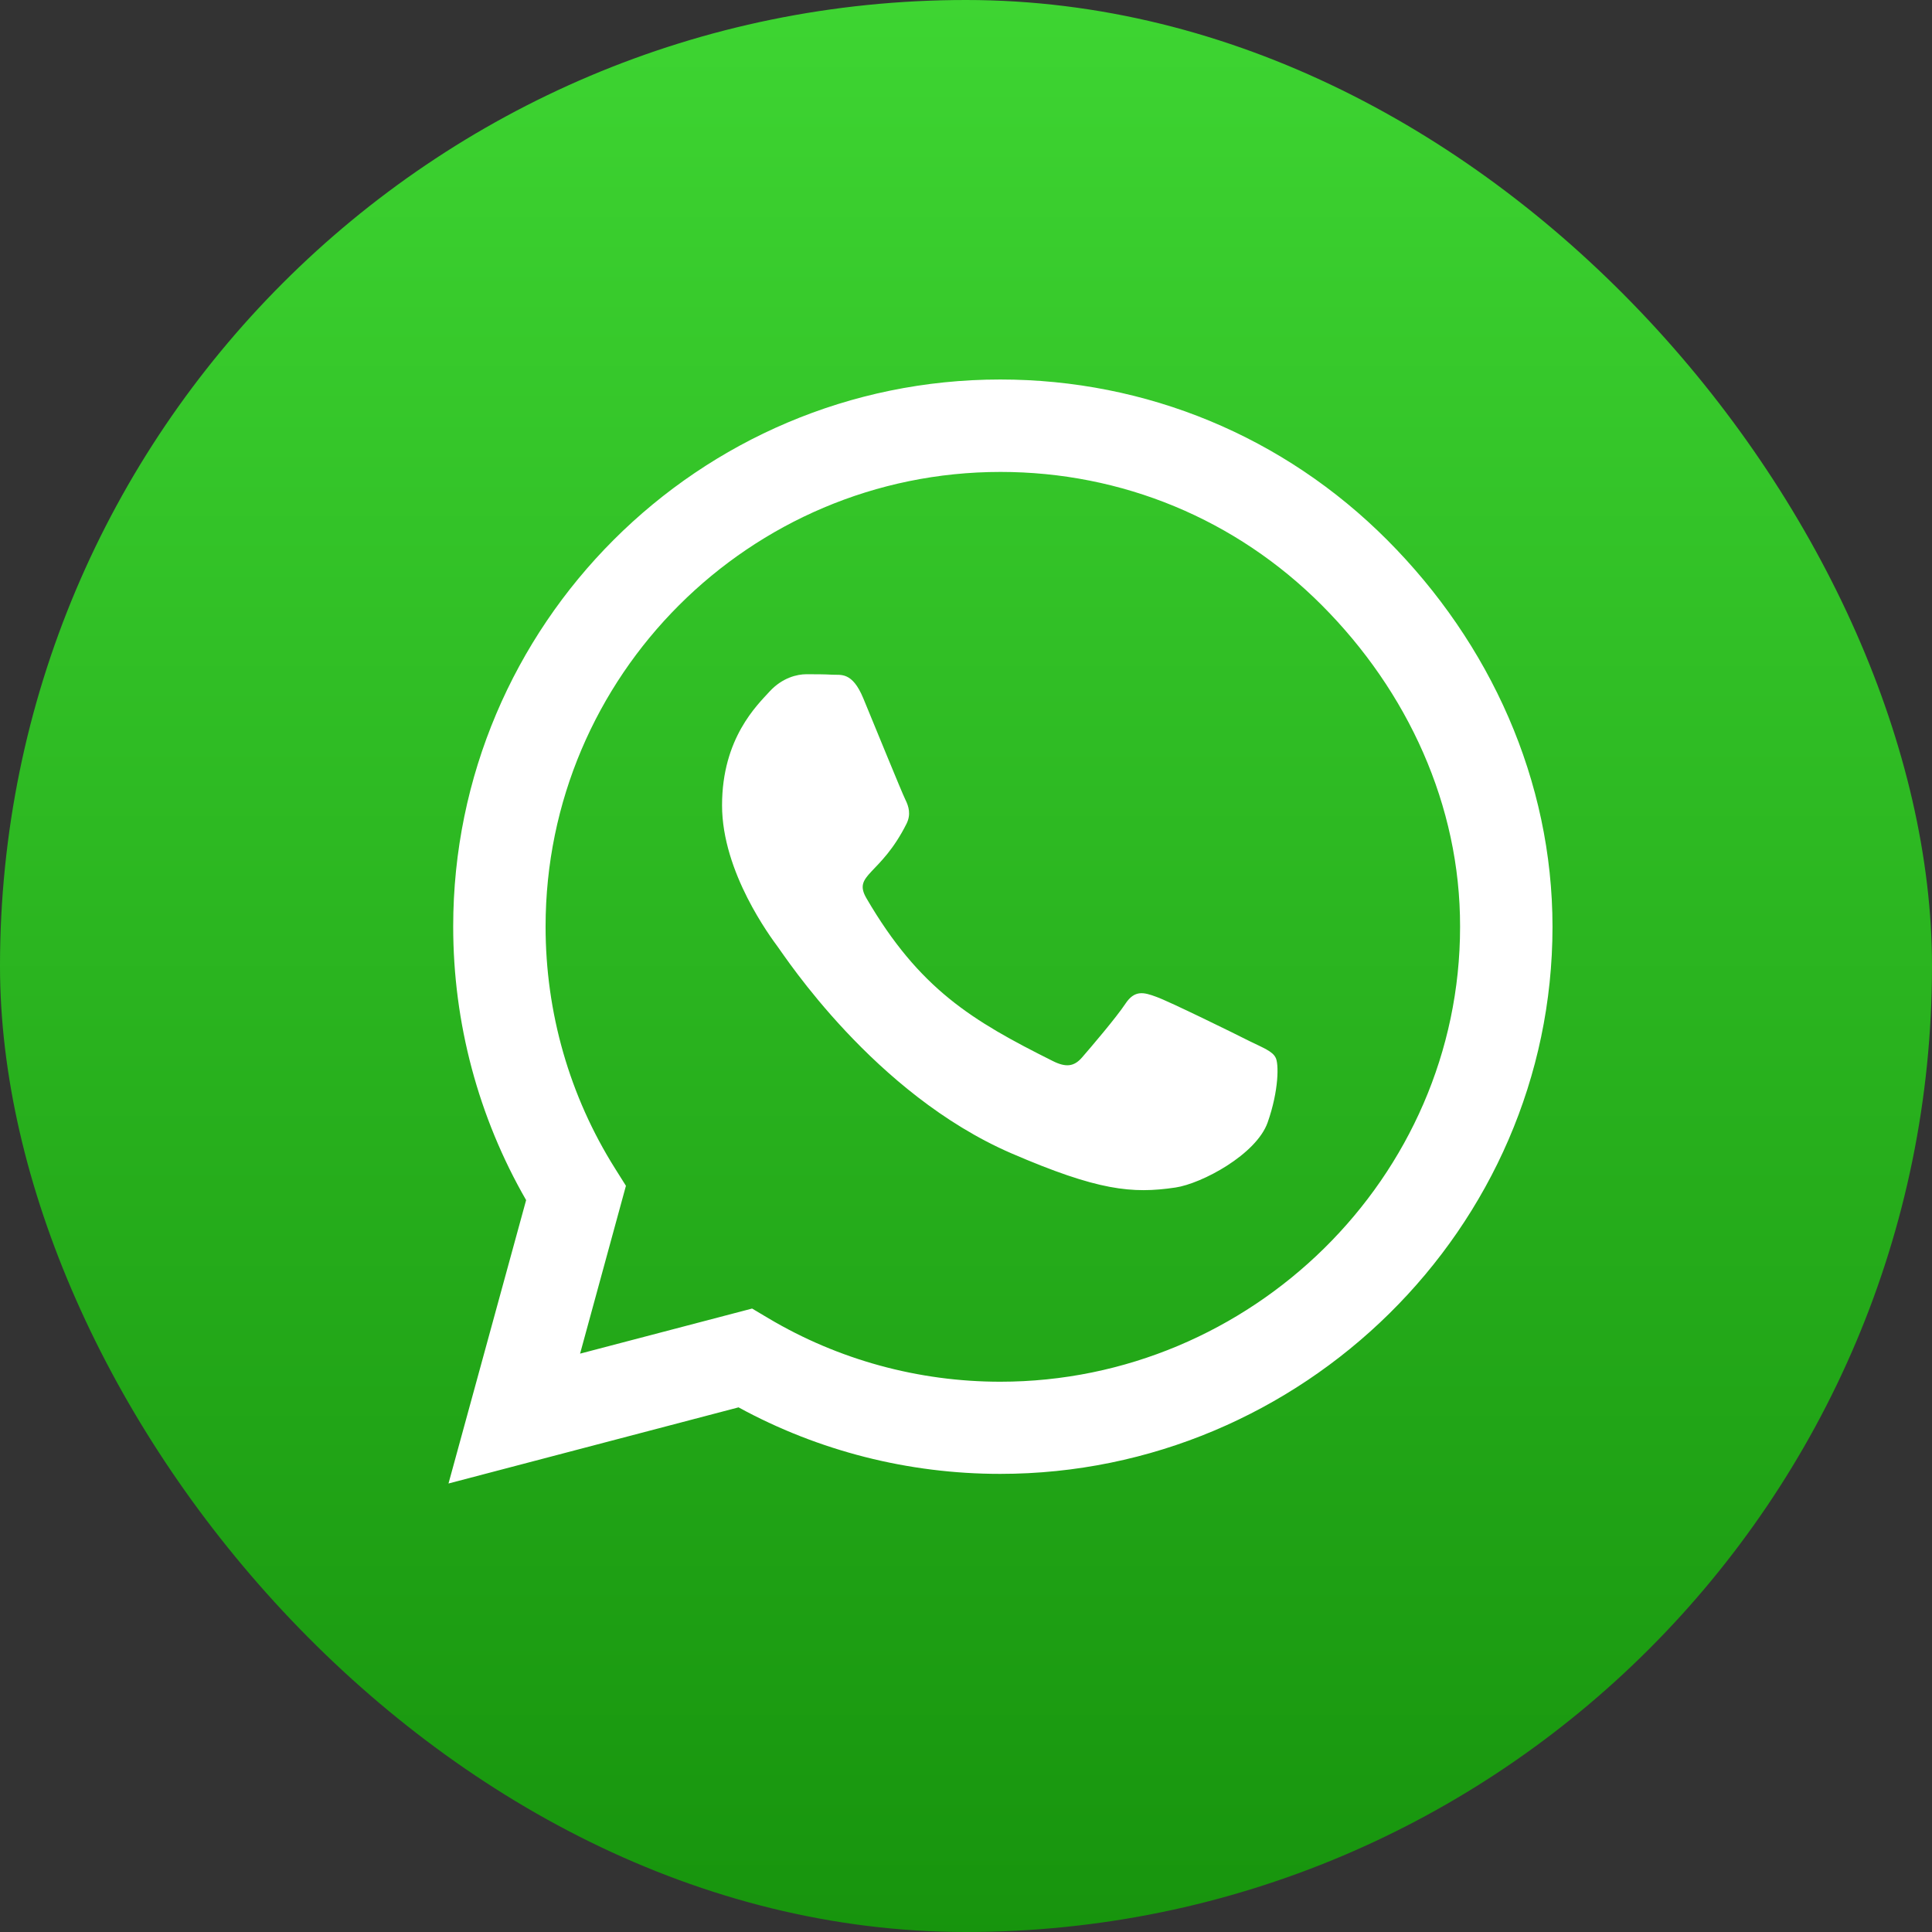 <?xml version="1.0" encoding="UTF-8"?>
<svg width="56px" height="56px" viewBox="0 0 56 56" version="1.1" xmlns="http://www.w3.org/2000/svg" xmlns:xlink="http://www.w3.org/1999/xlink">
    <rect x="0" y="0" width="56" height="56" fill="#333333" stroke="none"/>
    <title>whatsapp</title>
    <defs>
        <linearGradient x1="50%" y1="0%" x2="50%" y2="100%" id="linearGradient-1">
            <stop stop-color="#3ED532" offset="0%"></stop>
            <stop stop-color="#17940D" offset="100%"></stop>
        </linearGradient>
    </defs>
    <g id="front-page" stroke="none" stroke-width="1" fill="none" fill-rule="evenodd">
        <g id="lynk-site" transform="translate(-311, -1150)">
            <g id="whatsapp" transform="translate(311, 1150)">
                <rect id="Rectangle" fill="url(#linearGradient-1)" x="0" y="0" width="56" height="56" rx="28"></rect>
                <g transform="translate(13, 11)" fill="#FFFFFF" fill-rule="nonzero" id="Shape">
                    <path d="M27.207,4.65 C24.214,1.65 20.229,0 15.993,0 C7.25,0 0.136,7.114 0.136,15.857 C0.136,18.65 0.864,21.379 2.25,23.786 L0,32 L8.407,29.793 C10.721,31.057 13.329,31.721 15.986,31.721 L15.993,31.721 C24.729,31.721 32,24.607 32,15.864 C32,11.629 30.2,7.65 27.207,4.65 Z M15.993,29.05 C13.621,29.05 11.3,28.414 9.279,27.214 L8.8,26.929 L3.814,28.236 L5.143,23.371 L4.829,22.871 C3.507,20.771 2.814,18.35 2.814,15.857 C2.814,8.593 8.729,2.679 16,2.679 C19.521,2.679 22.829,4.05 25.314,6.543 C27.8,9.036 29.329,12.343 29.321,15.864 C29.321,23.136 23.257,29.05 15.993,29.05 Z M23.221,19.179 C22.829,18.979 20.879,18.021 20.514,17.893 C20.15,17.757 19.886,17.693 19.621,18.093 C19.357,18.493 18.6,19.379 18.364,19.65 C18.136,19.914 17.9,19.95 17.507,19.75 C15.179,18.586 13.65,17.671 12.114,15.036 C11.707,14.336 12.521,14.386 13.279,12.871 C13.407,12.607 13.343,12.379 13.243,12.179 C13.143,11.979 12.35,10.029 12.021,9.236 C11.7,8.464 11.371,8.571 11.129,8.557 C10.9,8.543 10.636,8.543 10.371,8.543 C10.107,8.543 9.679,8.643 9.314,9.036 C8.95,9.436 7.929,10.393 7.929,12.343 C7.929,14.293 9.35,16.179 9.543,16.443 C9.743,16.707 12.336,20.707 16.314,22.429 C18.829,23.514 19.814,23.607 21.071,23.421 C21.836,23.307 23.414,22.464 23.743,21.536 C24.071,20.607 24.071,19.814 23.971,19.65 C23.879,19.471 23.614,19.371 23.221,19.179 Z"></path>
                </g>
            </g>
        </g>
    </g>
</svg>